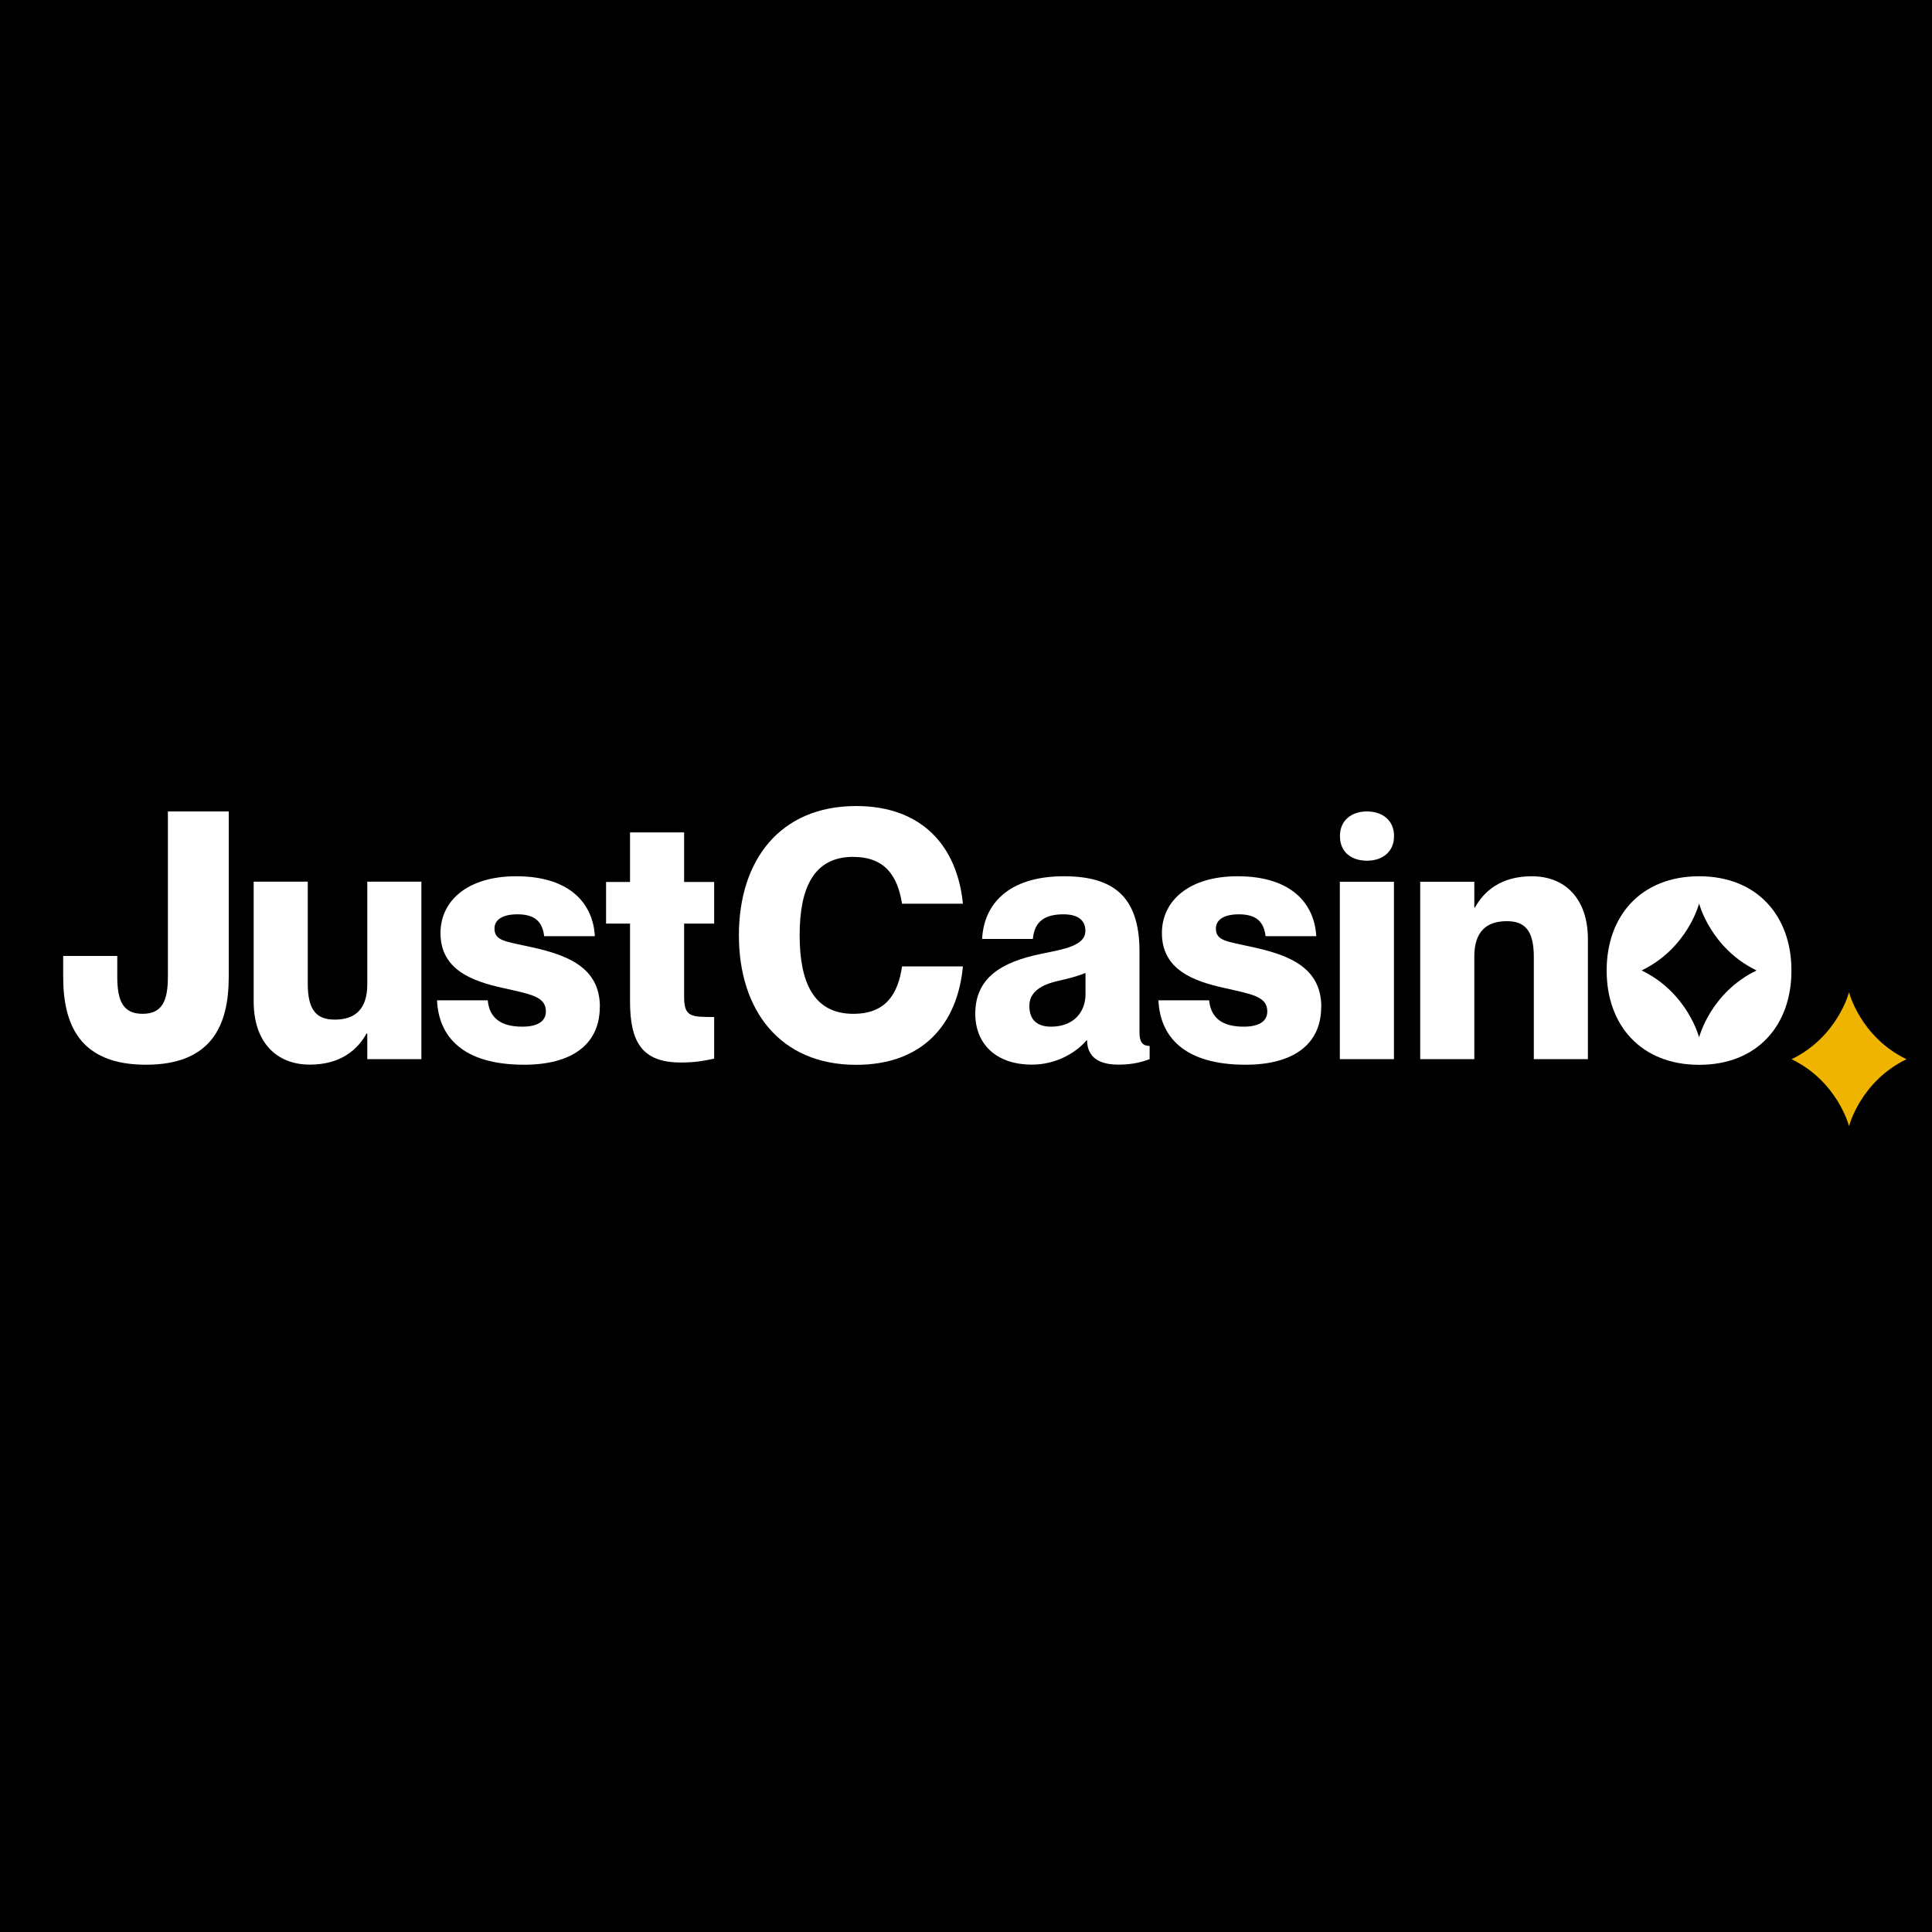 <?xml version="1.0" encoding="UTF-8"?>
<svg id="uuid-908a028b-4df0-4a55-8339-b92d6be08a56" data-name="Layer 1" xmlns="http://www.w3.org/2000/svg" viewBox="0 0 200 200">
  <defs>
    <style>
      .uuid-78ac34be-5fca-4170-a130-6c7bb27d94d7 {
        fill: #efb400;
      }

      .uuid-b84a9c78-f4cd-4ae4-ad24-c1aec98f4e09 {
        fill: #fff;
      }
    </style>
  </defs>
  <rect width="200" height="200"/>
  <g>
    <path class="uuid-b84a9c78-f4cd-4ae4-ad24-c1aec98f4e09" d="M15.11,110.22c-6.86,0-8.57-4.16-8.57-9.11v-2.15h5.6v2.15c0,2.44.56,3.84,2.62,3.84s2.62-1.4,2.62-3.84v-17.11h6.3v17.11c0,4.95-1.71,9.11-8.57,9.11h0Z"/>
    <path class="uuid-b84a9c78-f4cd-4ae4-ad24-c1aec98f4e09" d="M43.62,91.28v18.36h-5.6v-2.66h-.07c-.94,1.69-2.69,3.23-5.88,3.23-3.46,0-5.81-2.33-5.81-6.53v-12.41h5.6v10.58c0,2.76.94,3.7,2.8,3.7,2.13,0,3.36-1.11,3.36-3.66v-10.62h5.6Z"/>
    <path class="uuid-b84a9c78-f4cd-4ae4-ad24-c1aec98f4e09" d="M62.09,104.23c0,3.87-2.87,5.99-7.83,5.99-6.4,0-8.85-2.94-9.02-6.67h5.25c.17,1.83,1.36,2.73,3.57,2.73,1.57,0,2.45-.54,2.45-1.58,0-1.58-1.68-1.79-4.51-2.44-3.04-.68-6.4-1.83-6.4-5.67,0-3.34,2.8-5.88,7.83-5.88,5.74,0,7.97,2.98,8.15,6.2h-5.25c-.17-1.47-.94-2.26-2.76-2.26-1.57,0-2.38.57-2.38,1.47,0,1.29,1.12,1.33,3.88,1.94,3.53.79,7.03,2.01,7.03,6.17h0Z"/>
    <path class="uuid-b84a9c78-f4cd-4ae4-ad24-c1aec98f4e09" d="M70.82,95.59v7.61c0,2.08.73,2.08,3.11,2.08v4.31c-1.01.21-1.89.4-3.46.4-4.09,0-5.25-2.22-5.25-6.35v-8.03h-2.48v-4.31h2.48v-5.13h5.6v5.13h3.11v4.31h-3.11,0Z"/>
    <path class="uuid-b84a9c78-f4cd-4ae4-ad24-c1aec98f4e09" d="M88.34,88.7c-4.16,0-5.56,3.3-5.56,8.11s1.4,8.14,5.56,8.14c3.36,0,4.62-2.05,5.04-4.91h6.3c-.56,6.03-4.2,10.19-11.05,10.19-7.9,0-12.14-5.67-12.14-13.41s4.23-13.38,12.14-13.38c6.82,0,10.46,4.16,11.05,10.11h-6.3c-.45-2.8-1.71-4.84-5.04-4.84Z"/>
    <path class="uuid-b84a9c78-f4cd-4ae4-ad24-c1aec98f4e09" d="M110.1,94.65c-2.03,0-3.01.79-3.18,2.55h-5.25c.17-3.51,2.62-6.49,8.46-6.49,5.03,0,7.83,2.01,7.83,7.78v8.43c0,.97.35,1.36,1.05,1.36v1.36c-1.12.43-2.13.57-3.25.57-2.52,0-3.22-1.22-3.22-2.51h-.07c-1.15,1.36-3.25,2.51-5.63,2.51-3.78,0-5.88-2.19-5.88-5.27,0-3.66,2.62-5.34,6.82-6.2,2.31-.47,4.58-.83,4.58-2.37,0-1.08-.73-1.72-2.27-1.72h0ZM112.37,102.94v-2.22c-.7.29-1.57.54-2.87.83-2.2.5-2.94,1.44-2.94,2.58,0,1.51.87,2.15,2.24,2.15,2.41,0,3.57-1.58,3.57-3.34h0Z"/>
    <path class="uuid-b84a9c78-f4cd-4ae4-ad24-c1aec98f4e09" d="M136.77,104.23c0,3.87-2.87,5.99-7.83,5.99-6.4,0-8.85-2.94-9.02-6.67h5.25c.17,1.83,1.36,2.73,3.57,2.73,1.57,0,2.45-.54,2.45-1.58,0-1.58-1.68-1.79-4.51-2.44-3.04-.68-6.4-1.83-6.4-5.67,0-3.34,2.8-5.88,7.83-5.88,5.74,0,7.97,2.98,8.15,6.2h-5.25c-.17-1.47-.94-2.26-2.76-2.26-1.57,0-2.38.57-2.38,1.47,0,1.29,1.12,1.33,3.88,1.94,3.53.79,7.03,2.01,7.03,6.17h0Z"/>
    <path class="uuid-b84a9c78-f4cd-4ae4-ad24-c1aec98f4e09" d="M138.71,86.55c0-1.65,1.22-2.55,2.8-2.55s2.8.9,2.8,2.55-1.22,2.55-2.8,2.55-2.8-.86-2.8-2.55ZM144.3,91.28v18.36h-5.6v-18.36h5.6Z"/>
    <path class="uuid-b84a9c78-f4cd-4ae4-ad24-c1aec98f4e09" d="M164.38,97.23v12.41h-5.6v-10.58c0-2.76-.94-3.7-2.8-3.7-2.13,0-3.36,1.11-3.36,3.66v10.62h-5.6v-18.36h5.6v2.66h.07c.94-1.69,2.69-3.23,5.88-3.23,3.46,0,5.81,2.33,5.81,6.53Z"/>
    <path class="uuid-b84a9c78-f4cd-4ae4-ad24-c1aec98f4e09" d="M175.9,90.71c-5.98,0-9.58,4.05-9.58,9.76s3.6,9.76,9.58,9.76,9.55-4.05,9.55-9.76-3.6-9.76-9.55-9.76ZM181.84,100.46c-4.78,2.31-5.95,6.93-5.95,6.93,0,0-1.18-4.62-5.95-6.93,4.78-2.31,5.95-6.93,5.95-6.93,0,0,1.18,4.62,5.95,6.93Z"/>
    <path class="uuid-78ac34be-5fca-4170-a130-6c7bb27d94d7" d="M197.36,109.65c-4.78-2.31-5.95-6.93-5.95-6.93,0,0-1.18,4.62-5.95,6.93,4.78,2.31,5.95,6.93,5.95,6.93,0,0,1.18-4.62,5.95-6.93Z"/>
  </g>
</svg>